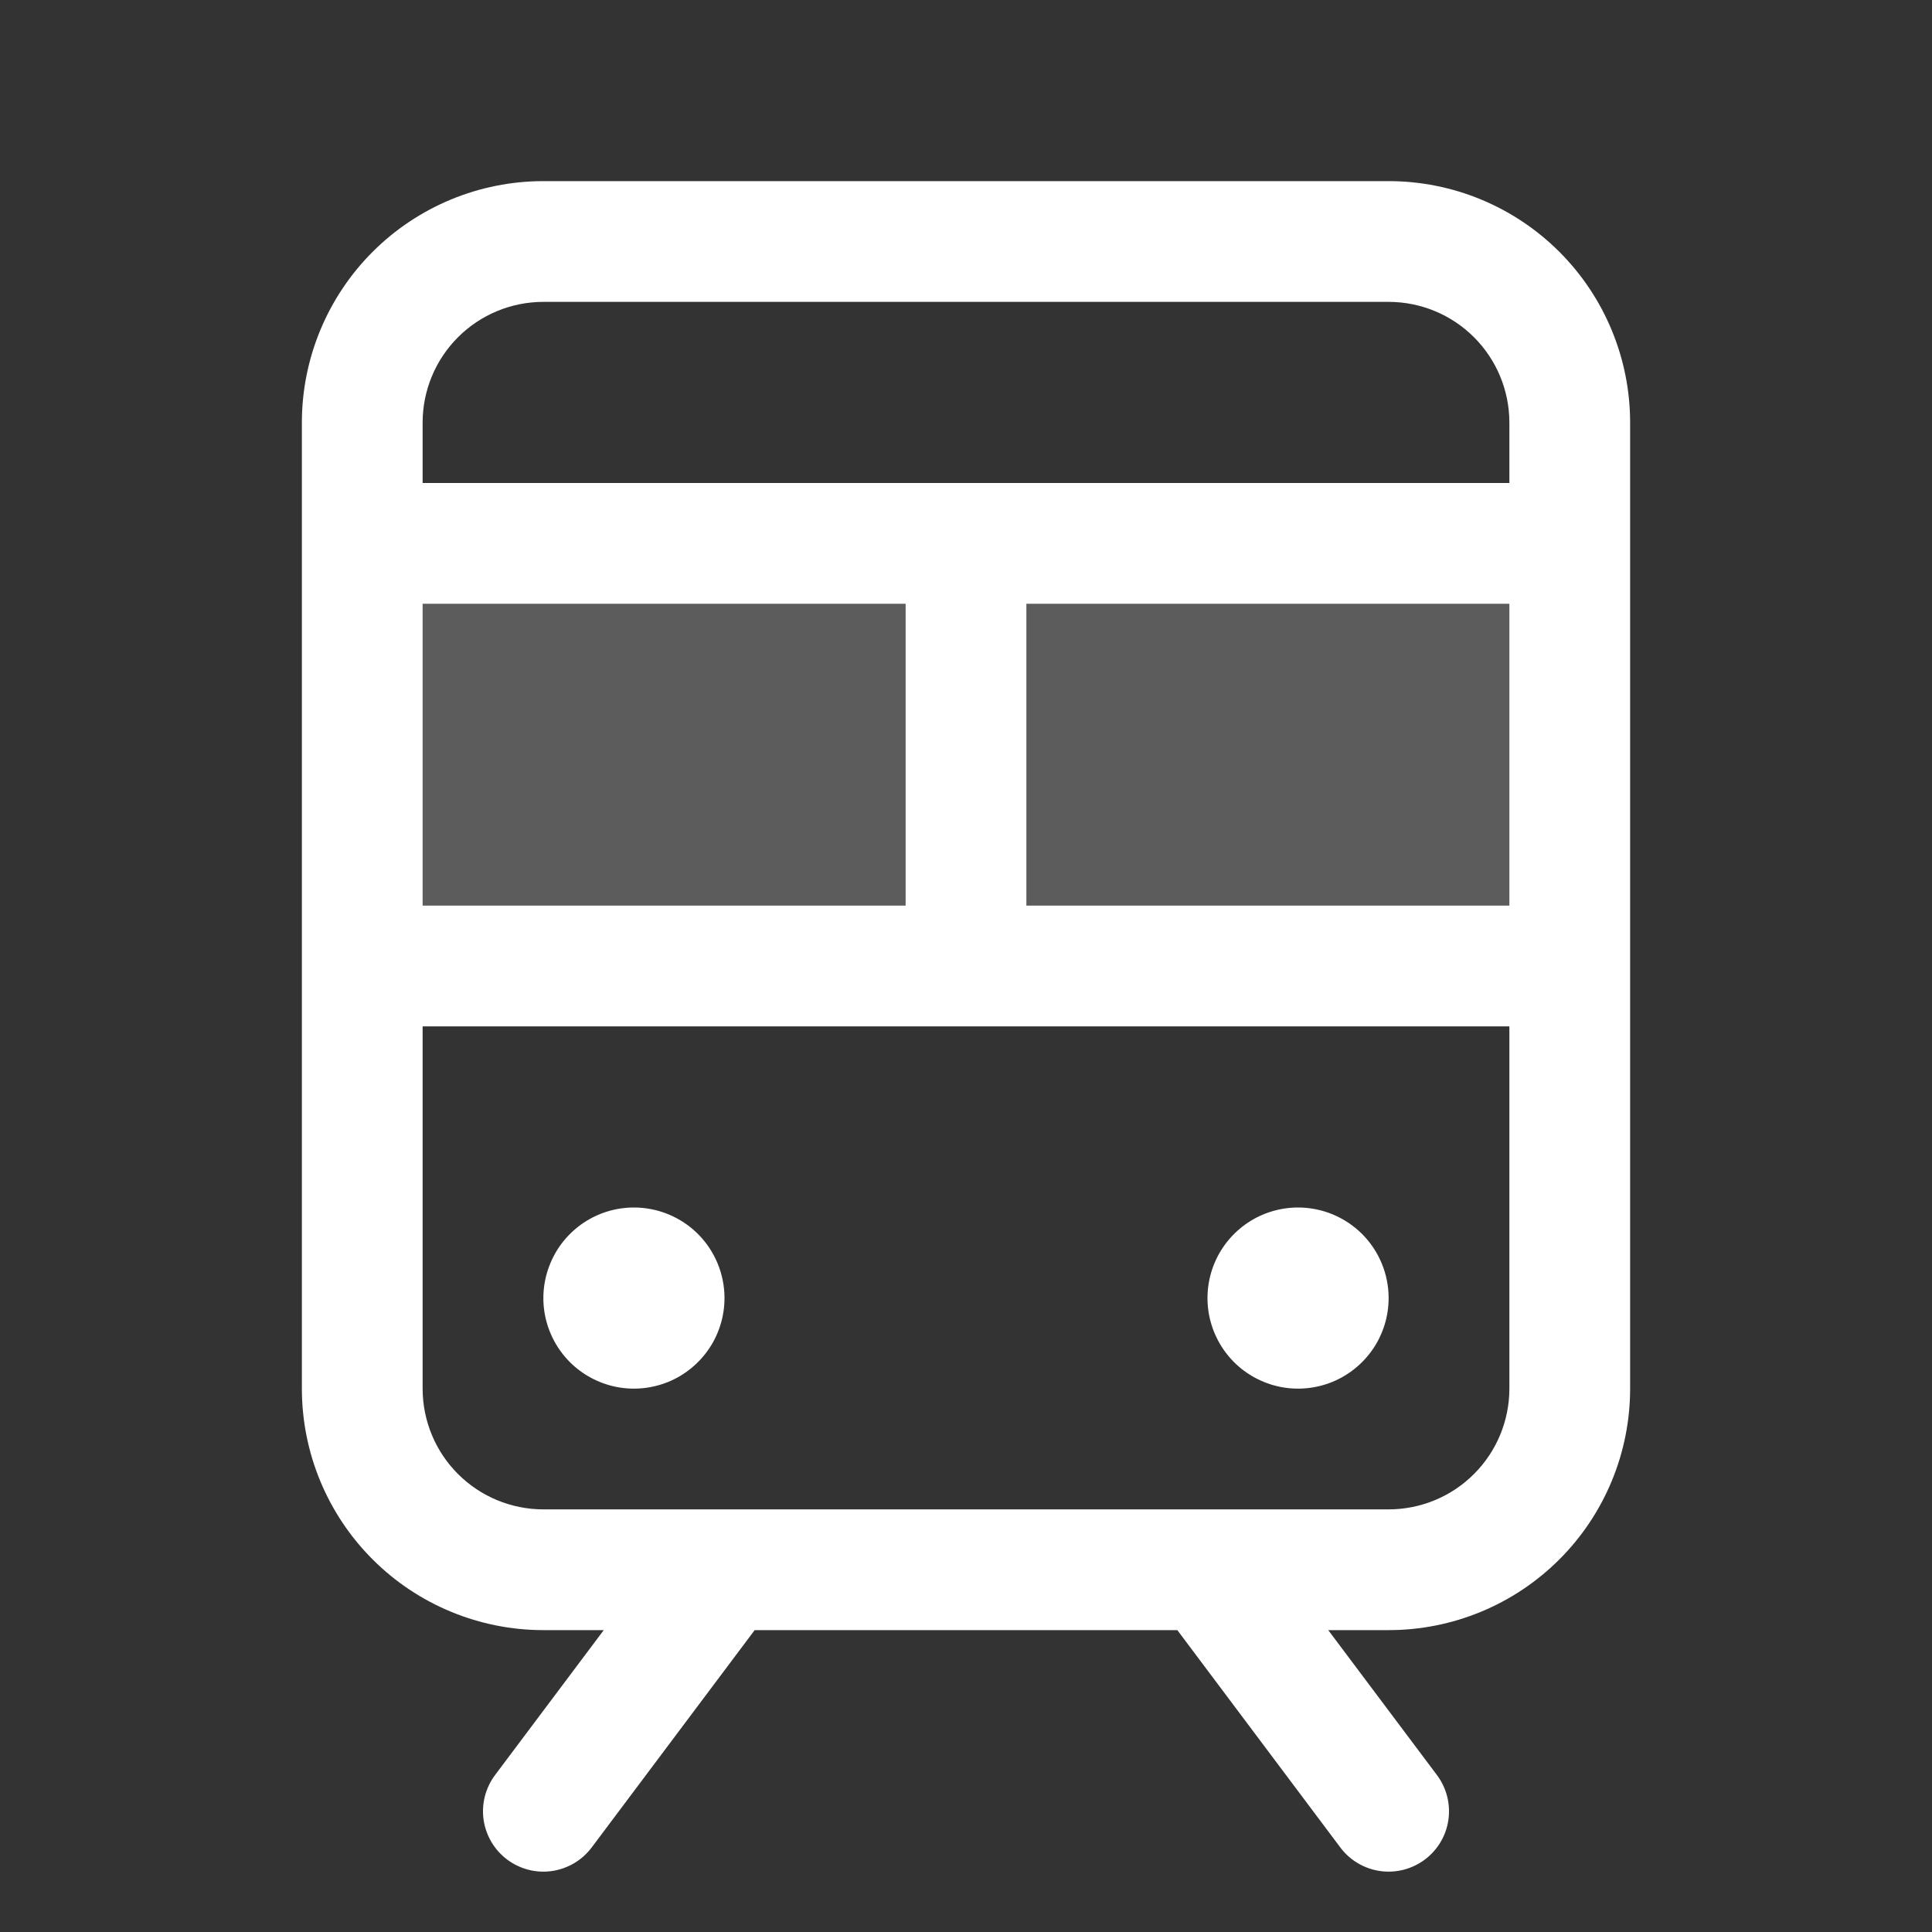 <svg width="36" height="36" viewBox="0 0 36 36" fill="none" xmlns="http://www.w3.org/2000/svg">
<rect x="0" y="0" width="36" height="36" fill="#333333" stroke="none"/>
<path opacity="0.2" d="M29.25 10.125V18H6.75V10.125H29.25Z" fill="white"/>
<path d="M25.875 3.375H10.125C8.932 3.375 7.787 3.849 6.943 4.693C6.099 5.537 5.625 6.682 5.625 7.875V25.875C5.625 27.069 6.099 28.213 6.943 29.057C7.787 29.901 8.932 30.375 10.125 30.375H11.25L9.225 33.075C9.136 33.193 9.072 33.328 9.035 33.471C8.999 33.614 8.99 33.763 9.011 33.909C9.032 34.055 9.082 34.196 9.157 34.323C9.232 34.45 9.332 34.561 9.45 34.65C9.568 34.739 9.703 34.803 9.846 34.84C9.989 34.877 10.138 34.885 10.284 34.864C10.43 34.843 10.571 34.793 10.698 34.718C10.825 34.643 10.936 34.543 11.025 34.425L14.062 30.375H21.938L24.975 34.425C25.154 34.664 25.421 34.822 25.716 34.864C26.011 34.906 26.311 34.829 26.55 34.65C26.789 34.471 26.947 34.205 26.989 33.909C27.031 33.614 26.954 33.314 26.775 33.075L24.75 30.375H25.875C27.069 30.375 28.213 29.901 29.057 29.057C29.901 28.213 30.375 27.069 30.375 25.875V7.875C30.375 6.682 29.901 5.537 29.057 4.693C28.213 3.849 27.069 3.375 25.875 3.375ZM7.875 16.875V11.25H16.875V16.875H7.875ZM19.125 11.25H28.125V16.875H19.125V11.25ZM10.125 5.625H25.875C26.472 5.625 27.044 5.862 27.466 6.284C27.888 6.706 28.125 7.278 28.125 7.875V9H7.875V7.875C7.875 7.278 8.112 6.706 8.534 6.284C8.956 5.862 9.528 5.625 10.125 5.625ZM25.875 28.125H10.125C9.528 28.125 8.956 27.888 8.534 27.466C8.112 27.044 7.875 26.472 7.875 25.875V19.125H28.125V25.875C28.125 26.472 27.888 27.044 27.466 27.466C27.044 27.888 26.472 28.125 25.875 28.125ZM13.5 24.188C13.5 24.521 13.401 24.848 13.216 25.125C13.03 25.402 12.767 25.619 12.458 25.747C12.15 25.874 11.811 25.908 11.483 25.843C11.156 25.777 10.855 25.617 10.619 25.381C10.383 25.145 10.223 24.844 10.157 24.517C10.092 24.189 10.126 23.85 10.254 23.542C10.381 23.233 10.598 22.97 10.875 22.784C11.152 22.599 11.479 22.5 11.812 22.5C12.26 22.5 12.689 22.678 13.006 22.994C13.322 23.311 13.5 23.74 13.5 24.188ZM25.875 24.188C25.875 24.521 25.776 24.848 25.591 25.125C25.405 25.402 25.142 25.619 24.833 25.747C24.525 25.874 24.186 25.908 23.858 25.843C23.531 25.777 23.23 25.617 22.994 25.381C22.758 25.145 22.598 24.844 22.532 24.517C22.467 24.189 22.501 23.85 22.628 23.542C22.756 23.233 22.973 22.97 23.25 22.784C23.527 22.599 23.854 22.5 24.188 22.5C24.635 22.5 25.064 22.678 25.381 22.994C25.697 23.311 25.875 23.74 25.875 24.188Z" fill="white"/>
</svg>
